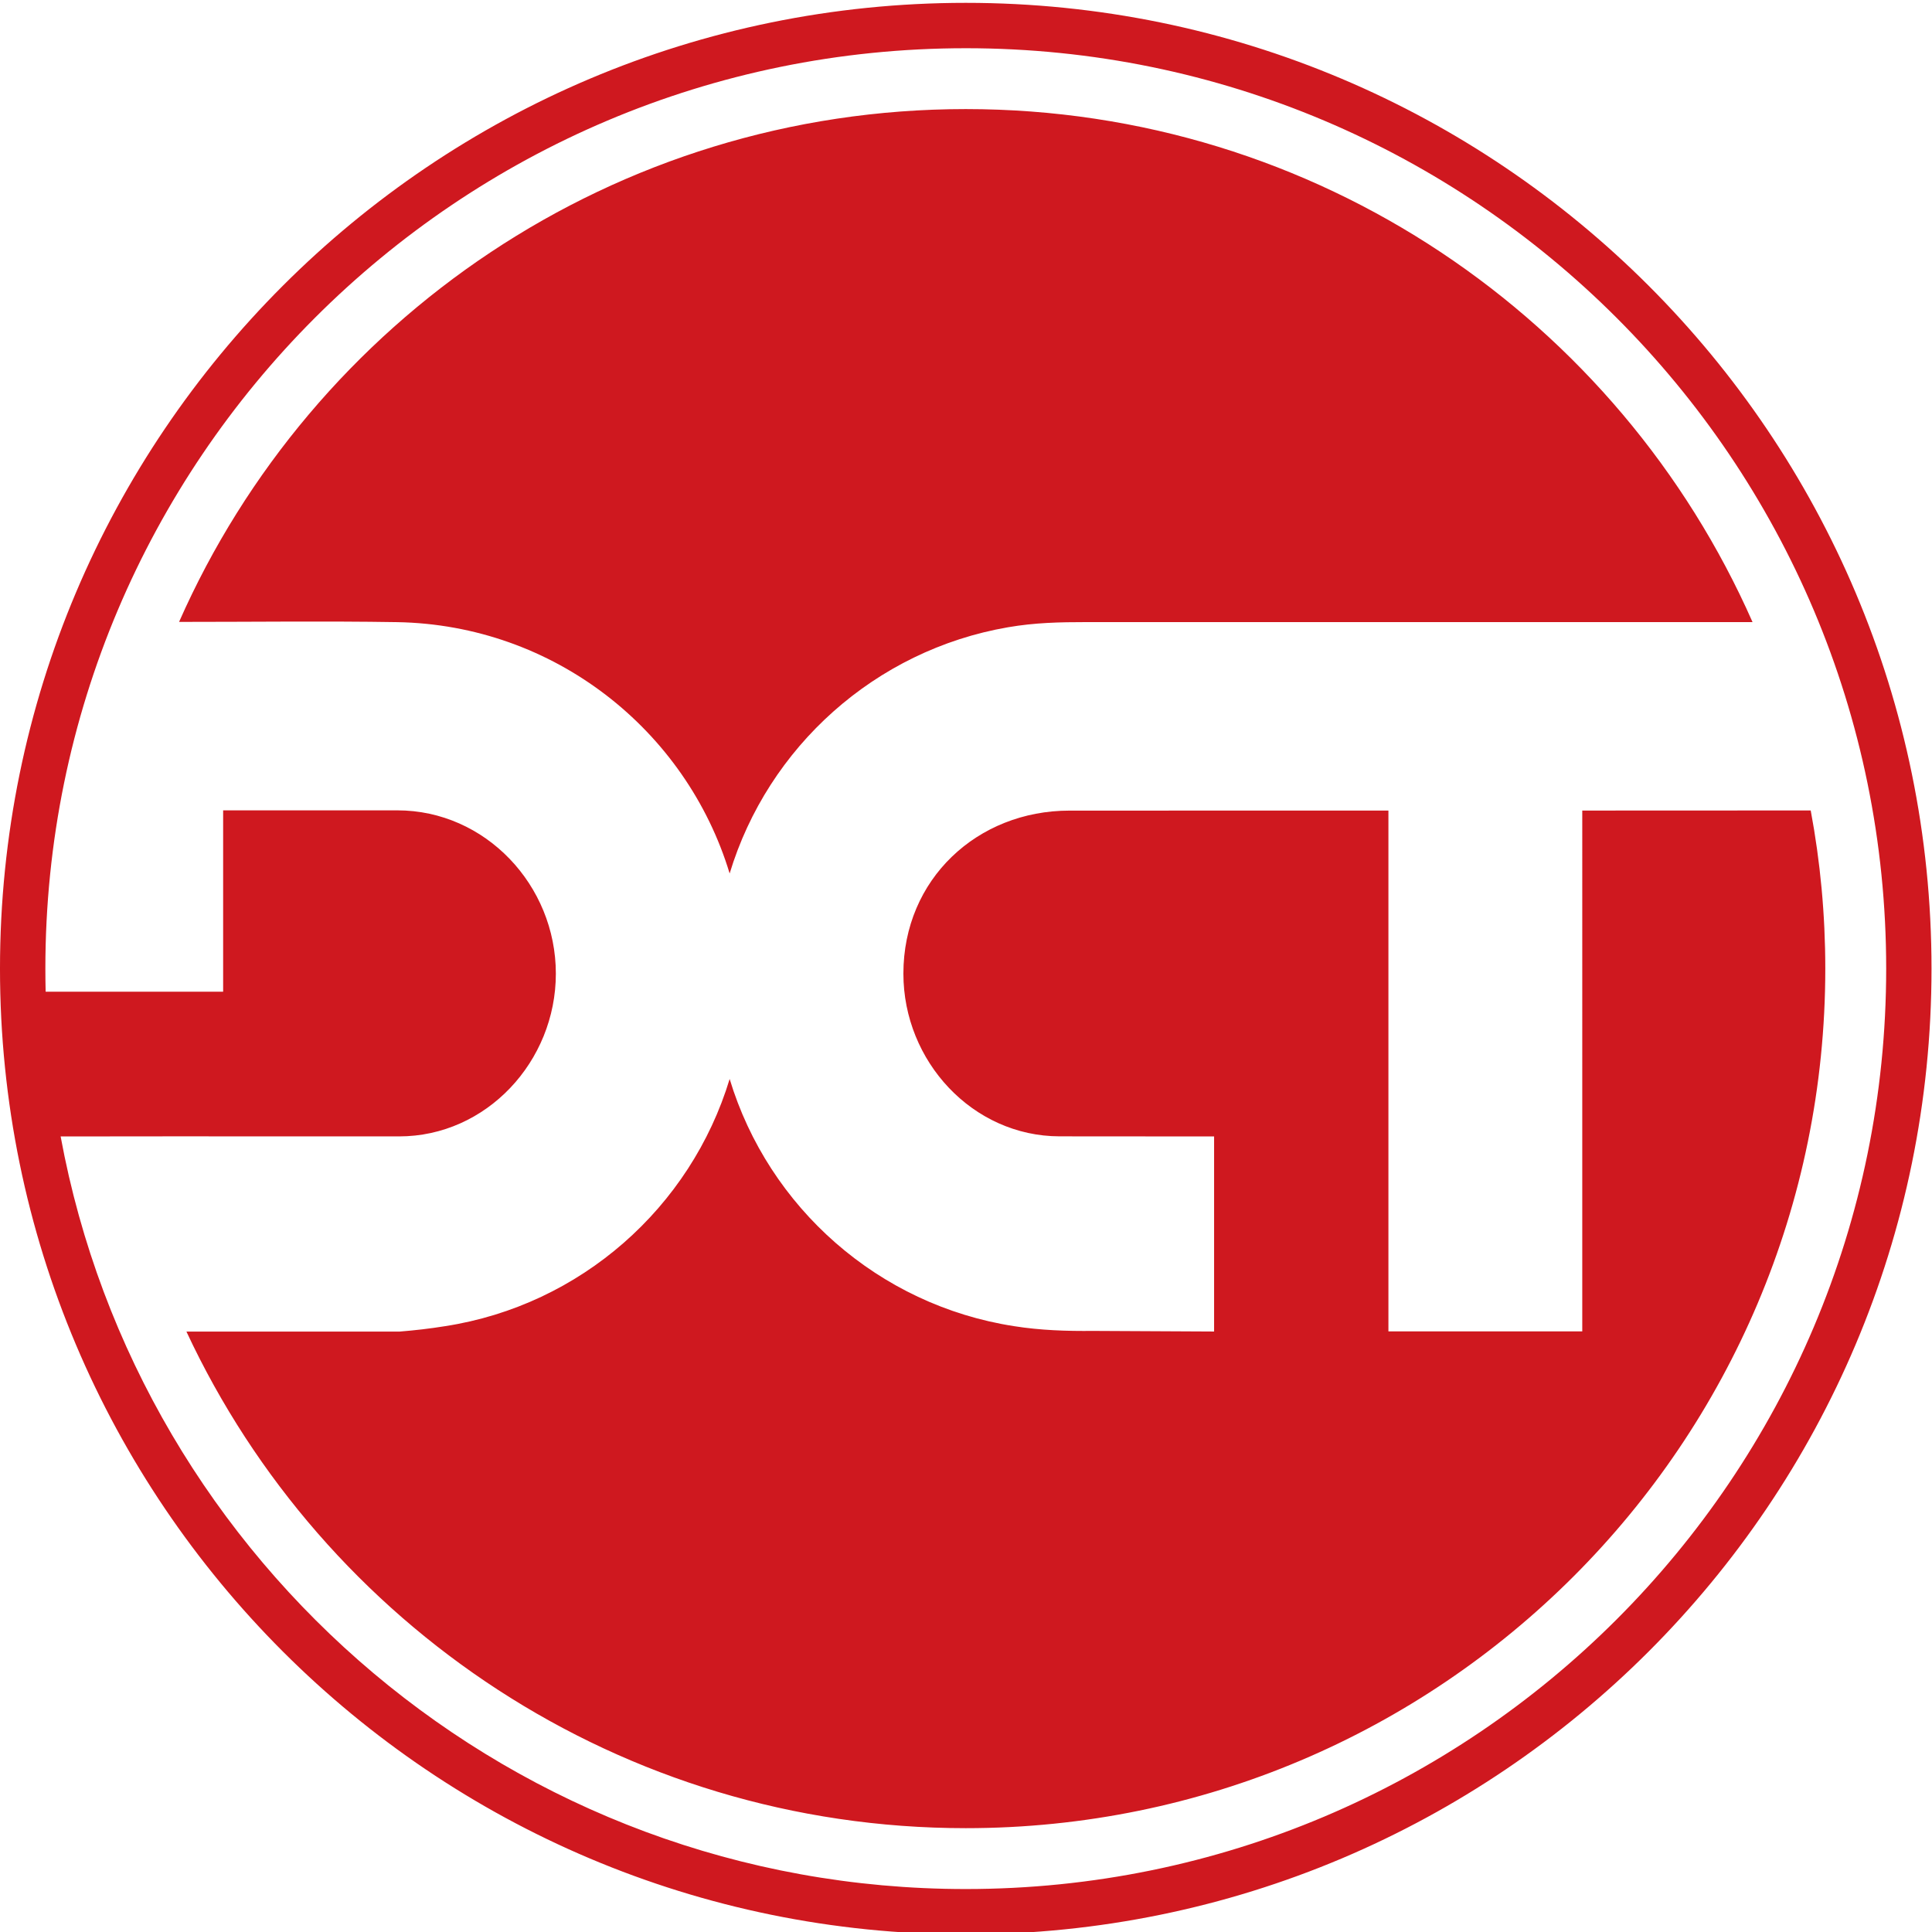 <?xml version="1.0" encoding="UTF-8" standalone="no"?>
<!-- Created with Inkscape (http://www.inkscape.org/) -->

<svg
   xmlns:dc="http://purl.org/dc/elements/1.1/"
   xmlns:cc="http://creativecommons.org/ns#"
   xmlns:rdf="http://www.w3.org/1999/02/22-rdf-syntax-ns#"
   xmlns:svg="http://www.w3.org/2000/svg"
   xmlns="http://www.w3.org/2000/svg"
   xmlns:sodipodi="http://sodipodi.sourceforge.net/DTD/sodipodi-0.dtd"
   xmlns:inkscape="http://www.inkscape.org/namespaces/inkscape"
   version="1.1"
   id="svg3713"
   xml:space="preserve"
   width="188.976"
   height="188.976"
   viewBox="0 0 188.976 188.976"
   sodipodi:docname="dct-czech.svg"
   inkscape:version="0.92.3 (2405546, 2018-03-11)"><defs
     id="defs3717"><clipPath
       clipPathUnits="userSpaceOnUse"
       id="clipPath3729"><path
         d="M 0,841.89 H 595.28 V 0 H 0 Z"
         id="path3727"
         inkscape:connector-curvature="0" /></clipPath></defs><sodipodi:namedview
     pagecolor="#ffffff"
     bordercolor="#666666"
     borderopacity="1"
     objecttolerance="10"
     gridtolerance="10"
     guidetolerance="10"
     inkscape:pageopacity="0"
     inkscape:pageshadow="2"
     inkscape:window-width="1920"
     inkscape:window-height="1177"
     id="namedview3715"
     showgrid="false"
     inkscape:zoom="1.4142136"
     inkscape:cx="383.05058"
     inkscape:cy="230.90342"
     inkscape:window-x="1912"
     inkscape:window-y="-8"
     inkscape:window-maximized="1"
     inkscape:current-layer="g3721" /><g
     id="g3721"
     inkscape:groupmode="layer"
     inkscape:label="logo"
     transform="matrix(1.333,0,0,-1.333,-2.852,1119.267)"><g
       id="g3723"
       transform="translate(-224.811,349.196)"><g
         id="g3725"
         clip-path="url(#clipPath3729)"><g
           id="g3731"
           transform="translate(297.818,490.255)"><path
             d="m 0,0 c -39.14,0 -70.868,-31.729 -70.868,-70.867 0,-39.141 31.728,-70.865 70.868,-70.865 39.138,0 70.864,31.724 70.864,70.865 C 70.864,-31.729 39.138,0 0,0 m 62,-59.261 c -6.812,0 -9.804,-0.007 -16.763,-0.007 V -97.484 H 31.013 v 38.216 L 7.611,-59.272 c -6.77,-0.002 -12.189,-5.039 -12.189,-11.962 0,-6.438 5.086,-11.934 11.463,-11.94 l 11.336,-0.008 v -14.314 l -8.87,0.045 c -1.927,-0.02 -3.858,0.039 -5.811,0.349 -9.934,1.536 -18.012,8.702 -20.867,18.137 -2.858,-9.435 -10.935,-16.601 -20.873,-18.137 -1.123,-0.183 -2.243,-0.31 -3.366,-0.4 l -15.622,0.002 c 10.041,-21.523 31.871,-36.439 57.188,-36.439 34.833,0 63.07,28.236 63.07,63.072 0,3.965 -0.366,7.845 -1.07,11.606 m -119.727,13.836 c 5.318,-0.002 10.682,0.069 15.984,-0.017 11.529,-0.195 21.226,-7.908 24.416,-18.443 2.813,9.292 10.687,16.385 20.415,18.065 1.969,0.341 3.778,0.381 5.804,0.381 h 36.53 l 12.31,-0.002 C 47.954,-23.271 25.786,-7.795 0,-7.795 c -25.781,0 -47.946,-15.469 -57.727,-37.63 M 0,-3.329 c 37.299,0 67.538,-30.238 67.538,-67.538 0,-37.301 -30.239,-67.539 -67.538,-67.539 -33.097,0 -60.629,23.804 -66.418,55.224 l 8.137,0.008 16.697,-0.004 c 6.397,-0.002 11.504,5.49 11.504,11.944 0,6.493 -5.176,11.981 -11.633,11.981 h -12.781 v -13.306 h -8.557 -4.468 c -0.013,0.563 -0.02,1.125 -0.02,1.692 0,37.3 30.237,67.538 67.539,67.538"
             style="fill:#cf181f;fill-opacity:1;fill-rule:evenodd;stroke:none"
             id="path3733"
             inkscape:connector-curvature="0" /></g></g></g></g></svg>